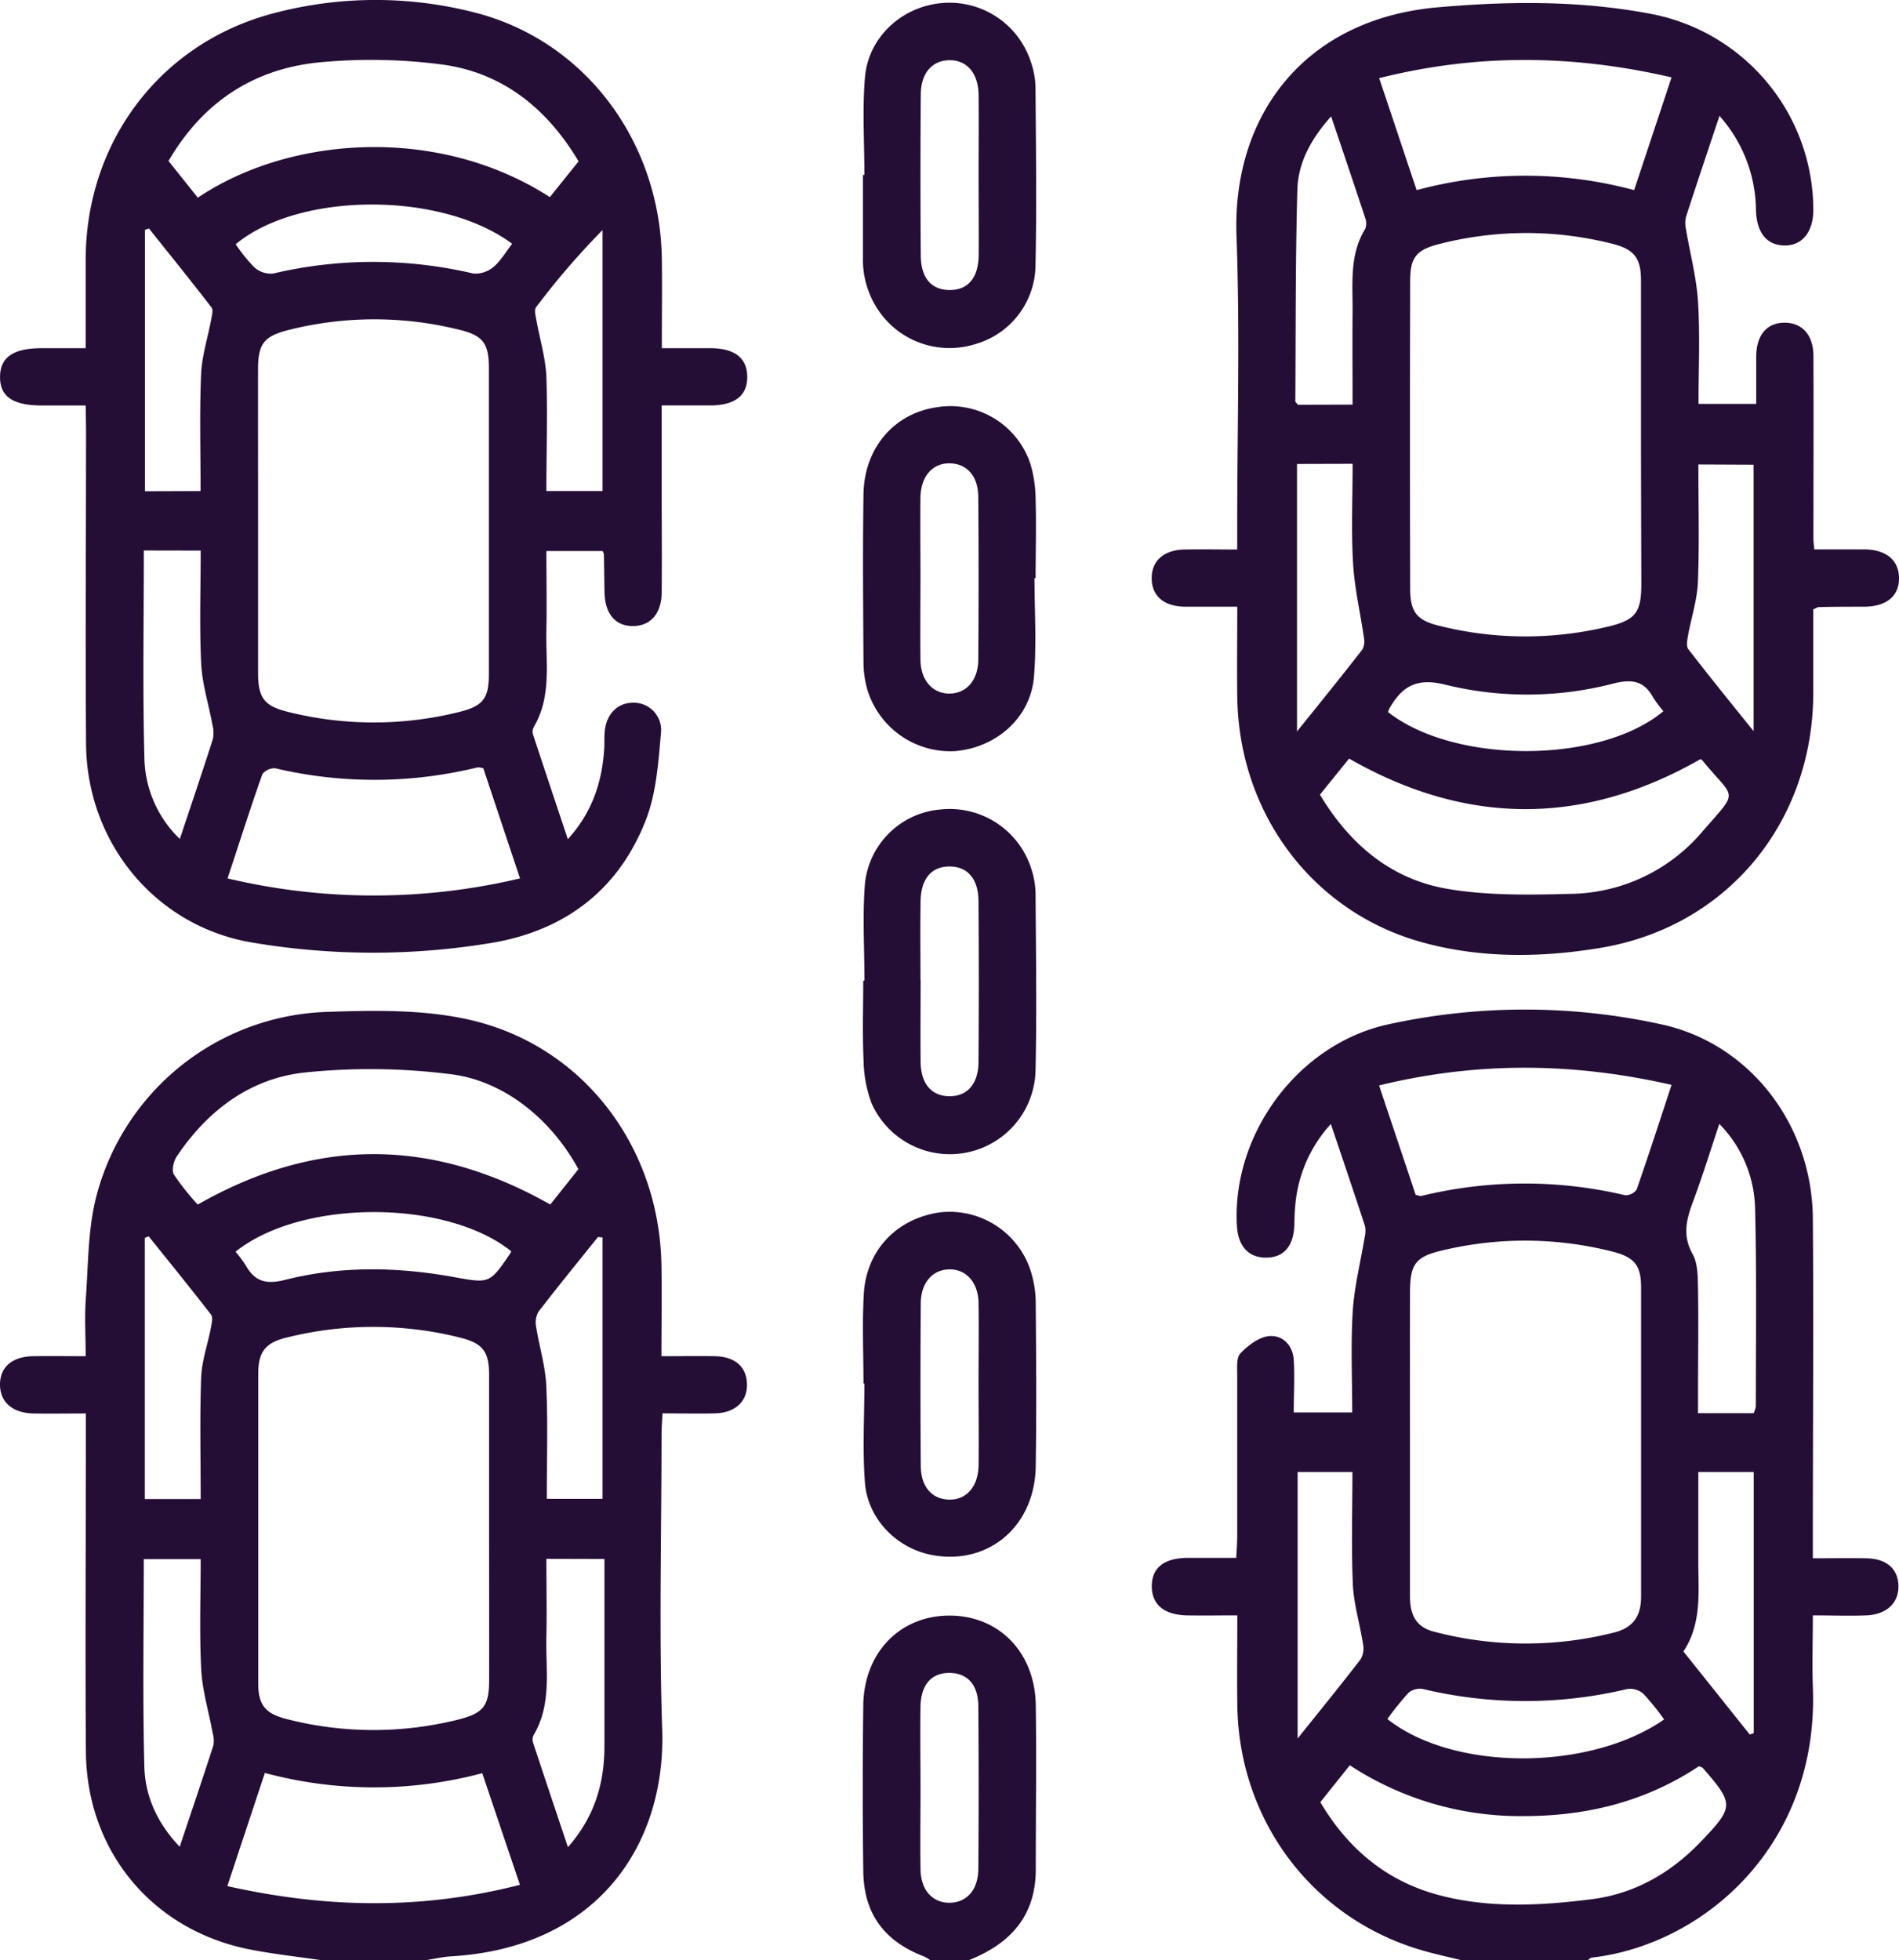 <svg xmlns="http://www.w3.org/2000/svg" viewBox="0 0 371.89 383.86"><defs><style>.cls-1{fill:#250e35;}</style></defs><g id="Layer_2" data-name="Layer 2"><g id="Layer_1-2" data-name="Layer 1"><path class="cls-1" d="M63.15,383.86c-4.67-.69-9.38-1.2-14-2.09-19.2-3.68-32.2-19.2-32.33-38.83-.14-20.57,0-41.15,0-61.72v-4.45c-3.65,0-7,.06-10.31,0C2.4,276.68,0,274.51,0,271.1s2.4-5.49,6.54-5.54c3.22-.05,6.45,0,10.24,0,0-3.77-.22-7.35,0-10.88.52-6.93.39-14.08,2.16-20.7a48.29,48.29,0,0,1,45.09-35.84c9.16-.31,18.64-.49,27.5,1.45,22.48,4.92,37.59,24.76,38,48.08.1,5.83,0,11.66,0,17.89,3.73,0,7.07-.05,10.4,0,3.93.06,6.23,2,6.35,5.34.13,3.47-2.24,5.75-6.25,5.85-3.34.09-6.68,0-10.29,0-.08,1.65-.19,3-.19,4.3,0,19.21-.51,38.43.13,57.61.74,22.41-12.5,42.68-41.25,44.41-1.72.1-3.42.51-5.13.77ZM95.78,299.5c0-10.1,0-20.2,0-30.31,0-4.67-1.32-6.2-5.84-7.31a69.94,69.94,0,0,0-33.69,0c-4.22,1-5.67,2.76-5.68,7.08q0,30.31,0,60.62c0,4.35,1.43,6,5.68,7.06a68.4,68.4,0,0,0,33.31.12c5.06-1.27,6.21-2.59,6.23-7.73C95.81,319.21,95.78,309.36,95.78,299.5Zm12-63.66,5.49-6.9c-5.15-9.51-14.26-17.2-24.79-18.57A124.89,124.89,0,0,0,59.77,210c-10.77,1.13-19.13,7.44-25.18,16.48-.61.92-1,2.7-.55,3.49a50.15,50.15,0,0,0,4.68,5.9C61.82,222.7,84.52,222.71,107.73,235.84ZM51.87,347.16c-2.46,7.42-4.79,14.43-7.35,22.16,19.45,4.36,38.17,4.65,57.3-.25l-7.38-21.86A82.16,82.16,0,0,1,51.87,347.16ZM35.19,361.62c2.3-6.88,4.5-13.36,6.6-19.86a5.47,5.47,0,0,0-.15-2.46c-.75-4.11-2-8.19-2.23-12.32-.38-7.18-.11-14.4-.11-21.68H28.16c0,13.75-.24,27.21.11,40.65C28.42,351.73,30.8,357,35.19,361.62ZM107,305.24c0,5.27.11,10.23,0,15.19-.17,6.53,1.13,13.27-2.53,19.37a2,2,0,0,0-.07,1.45c2.2,6.68,4.44,13.34,6.82,20.45,5.26-6,7.12-12.51,7.15-19.69,0-10.34,0-20.69,0-31v-5.74ZM118,242.31l-.89-.1c-3.89,4.85-7.83,9.67-11.62,14.59a4.17,4.17,0,0,0-.51,2.89c.6,3.89,1.81,7.73,2,11.62.33,7.31.1,14.64.1,22.19H118ZM39.3,293.54c0-8.11-.19-16,.09-23.78.12-3.27,1.29-6.5,1.91-9.76.16-.86.46-2.07,0-2.62-4-5.16-8.1-10.21-12.18-15.29l-.76.31v51.14Zm6.83-48.44a24.57,24.57,0,0,1,2,2.69c1.78,3.16,4,3.75,7.67,2.83,10.89-2.76,22-2.56,33-.57,7.08,1.27,7.06,1.37,11.18-4.7a1.45,1.45,0,0,0,.12-.35C87.29,234.76,59,234.78,46.13,245.1Z"/><path class="cls-1" d="M286.29,383.86c-2.52-.63-5.05-1.18-7.55-1.89-21.54-6.14-36.09-25.3-36.43-48-.08-5.71,0-11.43,0-17.66-3.52,0-6.71.06-9.91,0-4.46-.11-6.85-2.15-6.84-5.71s2.31-5.48,6.9-5.55c3.09,0,6.19,0,9.64,0,.08-1.66.19-3,.19-4.3,0-10.48,0-21,0-31.44,0-1.47-.19-3.45.63-4.31,1.48-1.54,3.59-3.17,5.57-3.37,2.66-.26,4.69,1.76,4.87,4.65.2,3.34,0,6.69,0,10.3h11.45c0-6.65-.3-13.23.1-19.78.31-4.87,1.54-9.69,2.34-14.54a5,5,0,0,0,.07-2.17c-2.13-6.49-4.33-13-6.69-20a26.92,26.92,0,0,0-7,16.34c-.13,1.23-.11,2.49-.17,3.73-.21,4-2.18,6.12-5.58,6.1s-5.41-2.27-5.64-6.14c-1.07-17.92,11.88-35.68,29.64-39.54a124.89,124.89,0,0,1,53.47,0c17.32,3.75,29.52,19.61,29.67,38,.16,20.58,0,41.17,0,61.75v4.8c3.74,0,7.08-.05,10.41,0,4,.07,6.23,2,6.35,5.31s-2.21,5.71-6.29,5.87c-3.34.13-6.68,0-10.47,0,0,4.91-.16,9.49,0,14.06,1.21,30.63-21,50.33-43.23,52.95-.33,0-.62.37-.92.56ZM276.12,282.22q0,15.15,0,30.3c0,3.46,1,6.06,4.77,7a70.68,70.68,0,0,0,35.15.16c3.79-.93,5.34-3.25,5.34-7,0-20.21,0-40.41,0-60.62,0-4.33-1.35-5.93-5.68-7a69.36,69.36,0,0,0-33-.27c-5.48,1.24-6.55,2.65-6.57,8.24C276.1,262.76,276.12,272.49,276.12,282.22Zm-17.56,70.67c5.57,9.36,13.23,15.6,23.48,18.26,9.67,2.51,19.55,2,29.33.78,8.58-1,15.79-5.11,21.75-11.35,6.49-6.79,6.49-7.33.37-14.36-.14-.17-.42-.21-.77-.38-10.31,6.87-21.84,9.77-34.22,9.77a60.85,60.85,0,0,1-34.16-9.95Zm68.79-140.46c-19.35-4.41-38.05-4.57-57.28.11,2.6,7.78,4.92,14.69,7.17,21.43.6.13.86.27,1.07.22a85.45,85.45,0,0,1,39.94-.15,2.63,2.63,0,0,0,2.26-1.12C322.8,226.38,324.93,219.78,327.35,212.43Zm16.07,64.29a4.87,4.87,0,0,0,.43-1.36c0-13,.18-26-.15-38.92a24.34,24.34,0,0,0-7-16.37c-1.8,5.4-3.34,10.39-5.17,15.28-1.29,3.47-2.08,6.6-.05,10.23,1.07,1.92,1,4.6,1.05,6.94.12,6.86,0,13.72,0,20.58v3.62Zm-89.3,11.52v52.18c4.62-5.77,8.55-10.59,12.34-15.52a4.16,4.16,0,0,0,.48-2.89c-.59-3.89-1.79-7.73-2-11.62-.32-7.3-.09-14.63-.09-22.15Zm75.55,35.14c4.55,5.68,8.79,11,13,16.27l.77-.29V288.24H332.59c0,6,0,11.85,0,17.67S333.3,317.92,329.67,323.38Zm-3.78,13.31a47.57,47.57,0,0,0-4.09-5.06,4,4,0,0,0-3.13-.9,86.1,86.1,0,0,1-40,0,3.5,3.5,0,0,0-2.84.74,58.27,58.27,0,0,0-4.13,5.13C284.51,346.81,311.16,346.91,325.89,336.69Z"/><path class="cls-1" d="M182.2,383.86a7.37,7.37,0,0,0-1.19-.74c-7.85-3-11.84-8.37-11.95-16.7q-.21-16.25,0-32.51c.14-10.34,7.21-17.56,16.89-17.56s16.74,7.2,16.89,17.56c.15,10.71,0,21.43,0,32.14,0,9.22-5.09,14.61-13.19,17.81ZM180.27,350c0,5.36-.08,10.72,0,16.08.08,4.07,2.37,6.53,5.7,6.5s5.58-2.5,5.62-6.59q.12-15.9,0-31.8c0-4.26-2.07-6.53-5.53-6.61-3.63-.07-5.73,2.25-5.8,6.71C180.19,339.54,180.26,344.78,180.27,350Z"/><path class="cls-1" d="M336.73,22.69c-2.33,7-4.48,13.37-6.55,19.76a5.6,5.6,0,0,0,0,2.48c.79,4.72,2.06,9.41,2.35,14.16.41,6.56.1,13.17.1,20h11.3c0-3.2,0-6.29,0-9.37.06-4.16,2.09-6.51,5.53-6.53s5.65,2.38,5.67,6.47c.06,12,0,23.94,0,35.92,0,.49.08,1,.17,2,3.31,0,6.62,0,9.93,0,4.15.07,6.58,2.1,6.66,5.48.09,3.58-2.36,5.68-6.72,5.74-3,0-6,0-9,.08-.22,0-.44.17-1.07.44,0,5.4,0,11,0,16.55-.13,25.13-16.77,45.55-41.58,49.72-11.66,1.95-23.67,2.11-35.27-1.15-21.34-6-35.64-25.27-35.95-47.95-.08-5.72,0-11.45,0-17.69-3.58,0-6.9,0-10.22,0-4.16-.06-6.52-2.09-6.54-5.54s2.36-5.58,6.46-5.66c3.23-.07,6.46,0,10.29,0v-4.49c0-19,.56-37.94-.14-56.87-.86-23.49,13.14-42.42,39.23-44.79C295.49.2,309.52.07,323.48,2.75a39.13,39.13,0,0,1,31.63,38.32c0,4.28-2.11,7-5.56,7s-5.51-2.37-5.67-6.84A28.08,28.08,0,0,0,336.73,22.69ZM321.36,85.52c0-10.22,0-20.45,0-30.68,0-4.37-1.41-6.06-5.63-7.11a68.53,68.53,0,0,0-33.67,0c-4.63,1.15-5.89,2.56-5.9,7.23q-.08,30.12,0,60.24c0,4.71,1.31,6.28,5.78,7.36a69.32,69.32,0,0,0,33,.13c5.32-1.28,6.48-2.71,6.49-8.3Q321.38,99.93,321.36,85.52ZM258.49,155.6c5.85,9.76,13.93,16.54,24.88,18.43,7.88,1.36,16.1,1.21,24.16,1a34.44,34.44,0,0,0,25.92-12.27c7.27-8.36,6.33-6-.12-13.93-.07-.09-.21-.12-.32-.18q-34.33,19.63-68.81-.11ZM277.43,37.23a81.71,81.71,0,0,1,42.59,0l7.33-22.08c-19.43-4.49-38.11-4.65-57.26.15C272.68,23,275,30,277.43,37.23Zm-12.55,42c0-6.32-.05-12.18,0-18,.06-5.57-.68-11.26,2.47-16.4a3,3,0,0,0,0-2.15c-2.13-6.49-4.33-12.95-6.67-19.9-3.89,4.37-6.45,9-6.61,14.31-.39,13.81-.31,27.64-.4,41.47,0,.19.27.39.51.7ZM254,90.85v52.38c4.75-5.91,8.8-10.9,12.76-16a3.35,3.35,0,0,0,.35-2.3c-.69-4.86-1.84-9.69-2.13-14.57-.38-6.42-.09-12.88-.09-19.54Zm78.6.1c0,7.83.21,15.43-.09,23-.14,3.53-1.31,7-1.94,10.52-.15.87-.38,2.07.05,2.63,3.94,5.11,8,10.12,12.79,16.06V91Zm-60.75,48.5c13.06,10.22,41.51,10.16,53.9-.19a24.45,24.45,0,0,1-2-2.68c-1.77-3.24-4.13-3.65-7.69-2.76a67.28,67.28,0,0,1-32.94.27c-5.72-1.45-8.56.31-11.05,4.68A3,3,0,0,0,271.84,139.45Z"/><path class="cls-1" d="M16.78,79.4H8.27c-5.8,0-8.33-1.77-8.26-5.71.06-3.75,2.64-5.5,8.12-5.51h8.65c0-6.13,0-12,0-17.77C17,27.67,31.38,8.52,53.35,2.66A77.93,77.93,0,0,1,93,2.46c21.63,5.53,36.28,25.3,36.61,48.23.08,5.6,0,11.21,0,17.49,3.37,0,6.54,0,9.72,0,4.58.07,6.94,1.94,7,5.48.09,3.73-2.3,5.67-7.12,5.73-3.08,0-6.17,0-9.63,0,0,5.94,0,11.4,0,16.87,0,6.61.07,13.23,0,19.84-.06,4.13-2.27,6.51-5.68,6.49s-5.41-2.39-5.51-6.58c-.06-2.49-.07-5-.12-7.48a2.78,2.78,0,0,0-.25-.63H107c0,5.16.1,10.35,0,15.53-.15,6.42,1.07,13-2.51,19a2,2,0,0,0-.09,1.44c2.2,6.7,4.45,13.39,6.8,20.46,4.83-5.34,6.72-11.26,7.13-17.77.06-1,0-2,.07-3,.2-3.53,2.36-5.89,5.43-5.95a5.35,5.35,0,0,1,5.63,5.71c-.52,5.78-.89,11.84-2.95,17.16-5.25,13.6-15.68,21.64-30,24.11a141.68,141.68,0,0,1-46.94,0c-18.86-3.05-32.59-19.34-32.72-39-.14-20.59,0-41.18,0-61.77Zm33.76,22.41c0,10,0,20,0,29.94,0,4.91,1.21,6.5,5.87,7.65a69.21,69.21,0,0,0,33.33.06c4.84-1.17,6-2.62,6-7.53q0-29.94,0-59.87c0-4.91-1.2-6.41-6-7.54a68.72,68.72,0,0,0-33.33.12c-4.7,1.21-5.86,2.68-5.88,7.61C50.52,82.11,50.54,92,50.54,101.81ZM107.68,38.6c1.84-2.29,3.7-4.61,5.63-7C107.17,21.3,98.57,14.33,86.79,12.66a107,107,0,0,0-23.46-.52C50.1,13.21,39.89,19.72,33,31.52l5.74,7.19C56.8,26.56,85.86,24.51,107.68,38.6ZM101.84,172c-2.58-7.72-4.91-14.73-7.19-21.56a4.44,4.44,0,0,0-1.12-.18,84.72,84.72,0,0,1-39.58.19,2.93,2.93,0,0,0-2.57,1.15C49.07,158.09,47,164.68,44.56,172A124.14,124.14,0,0,0,101.84,172ZM28.17,107.79c0,13.84-.25,27.42.12,41a22.53,22.53,0,0,0,6.93,15.49c2.27-6.81,4.42-13.17,6.47-19.57a6.2,6.2,0,0,0-.09-2.8c-.73-4-2-7.94-2.2-11.95-.36-7.31-.1-14.64-.1-22.15ZM107,96.15H118V45.05a151.08,151.08,0,0,0-13,15.08c-.38.49-.16,1.55,0,2.31.65,3.75,1.81,7.48,2,11.25C107.24,81.11,107,88.55,107,96.15Zm-67.72,0c0-7.73-.22-15.29.1-22.83.15-3.64,1.33-7.24,2-10.86.14-.77.42-1.84,0-2.31-4-5.19-8.12-10.29-12.21-15.41l-.78.27V96.19Zm61-48.43c-13.84-10.29-41.7-10.2-54.12.1a31.2,31.2,0,0,0,3.66,4.54,4.88,4.88,0,0,0,3.68,1.2,85.44,85.44,0,0,1,39.18,0,5.5,5.5,0,0,0,4-1.32C98,51.13,99,49.44,100.27,47.76Z"/><path class="cls-1" d="M169.28,34.25c0-6.35-.42-12.73.1-19C170,7.28,176.62,1.28,184.45.6A16.76,16.76,0,0,1,201.84,12a16.61,16.61,0,0,1,.95,5.11c.08,11.58.24,23.16,0,34.73a16.23,16.23,0,0,1-11.83,15.55A16.82,16.82,0,0,1,173,62.07a17.63,17.63,0,0,1-4-11.76V34.25Zm22.36,0c0-5.23.06-10.47,0-15.71-.07-4.29-2.37-6.85-5.83-6.75-3.31.1-5.46,2.56-5.49,6.7q-.12,15.72,0,31.43c0,4.51,2.06,6.85,5.64,6.87s5.63-2.33,5.7-6.82C191.7,44.75,191.64,39.51,191.64,34.27Z"/><path class="cls-1" d="M169.29,192c0-6.35-.41-12.73.1-19a16.22,16.22,0,0,1,14.76-14.49A16.76,16.76,0,0,1,202,170.23a16.49,16.49,0,0,1,.8,4.76c.07,11.46.25,22.92,0,34.37a16.78,16.78,0,0,1-32.1,6.71,25,25,0,0,1-1.58-8.34c-.24-5.22-.07-10.46-.07-15.69Zm11-.12c0,5.37-.06,10.73,0,16.09.07,4.23,2.09,6.58,5.48,6.68,3.56.11,5.82-2.31,5.85-6.68q.12-15.72,0-31.43c0-4.45-2.13-6.87-5.68-6.87s-5.6,2.42-5.66,6.87C180.2,181.7,180.26,186.81,180.26,191.92Z"/><path class="cls-1" d="M169.1,270.93c0-5.85-.27-11.72.06-17.55.5-8.66,6.55-14.84,15-16a16.69,16.69,0,0,1,17.67,11.43,21.1,21.1,0,0,1,1,6.22c.09,10.71.17,21.42,0,32.13-.18,11.67-9.2,19.32-20.15,17.36-6.95-1.24-12.75-7-13.3-14.23-.49-6.43-.1-12.93-.1-19.4Zm22.53.26c0-5.37.08-10.73,0-16.09-.08-4-2.41-6.56-5.68-6.54s-5.6,2.56-5.63,6.6q-.12,15.9,0,31.8c0,4.15,2.16,6.58,5.5,6.68s5.75-2.43,5.82-6.74C191.7,281.66,191.64,276.42,191.63,271.19Z"/><path class="cls-1" d="M202.59,113.18c0,6.47.44,13-.11,19.4-.68,8-7.44,13.89-15.59,14.51a17,17,0,0,1-17-11.94,19.75,19.75,0,0,1-.79-5.52c-.07-11-.16-21.92,0-32.87.15-9.06,6-15.78,14.27-17A16.49,16.49,0,0,1,201.81,90.9a25,25,0,0,1,1,7c.15,5.1,0,10.21,0,15.32Zm-22.33,0c0,5.36-.07,10.73,0,16.09.08,4,2.41,6.56,5.69,6.54s5.59-2.57,5.63-6.61q.12-15.89,0-31.79c0-4.16-2.17-6.58-5.51-6.68s-5.75,2.42-5.82,6.74C180.2,102.74,180.26,108,180.26,113.22Z"/></g></g></svg>